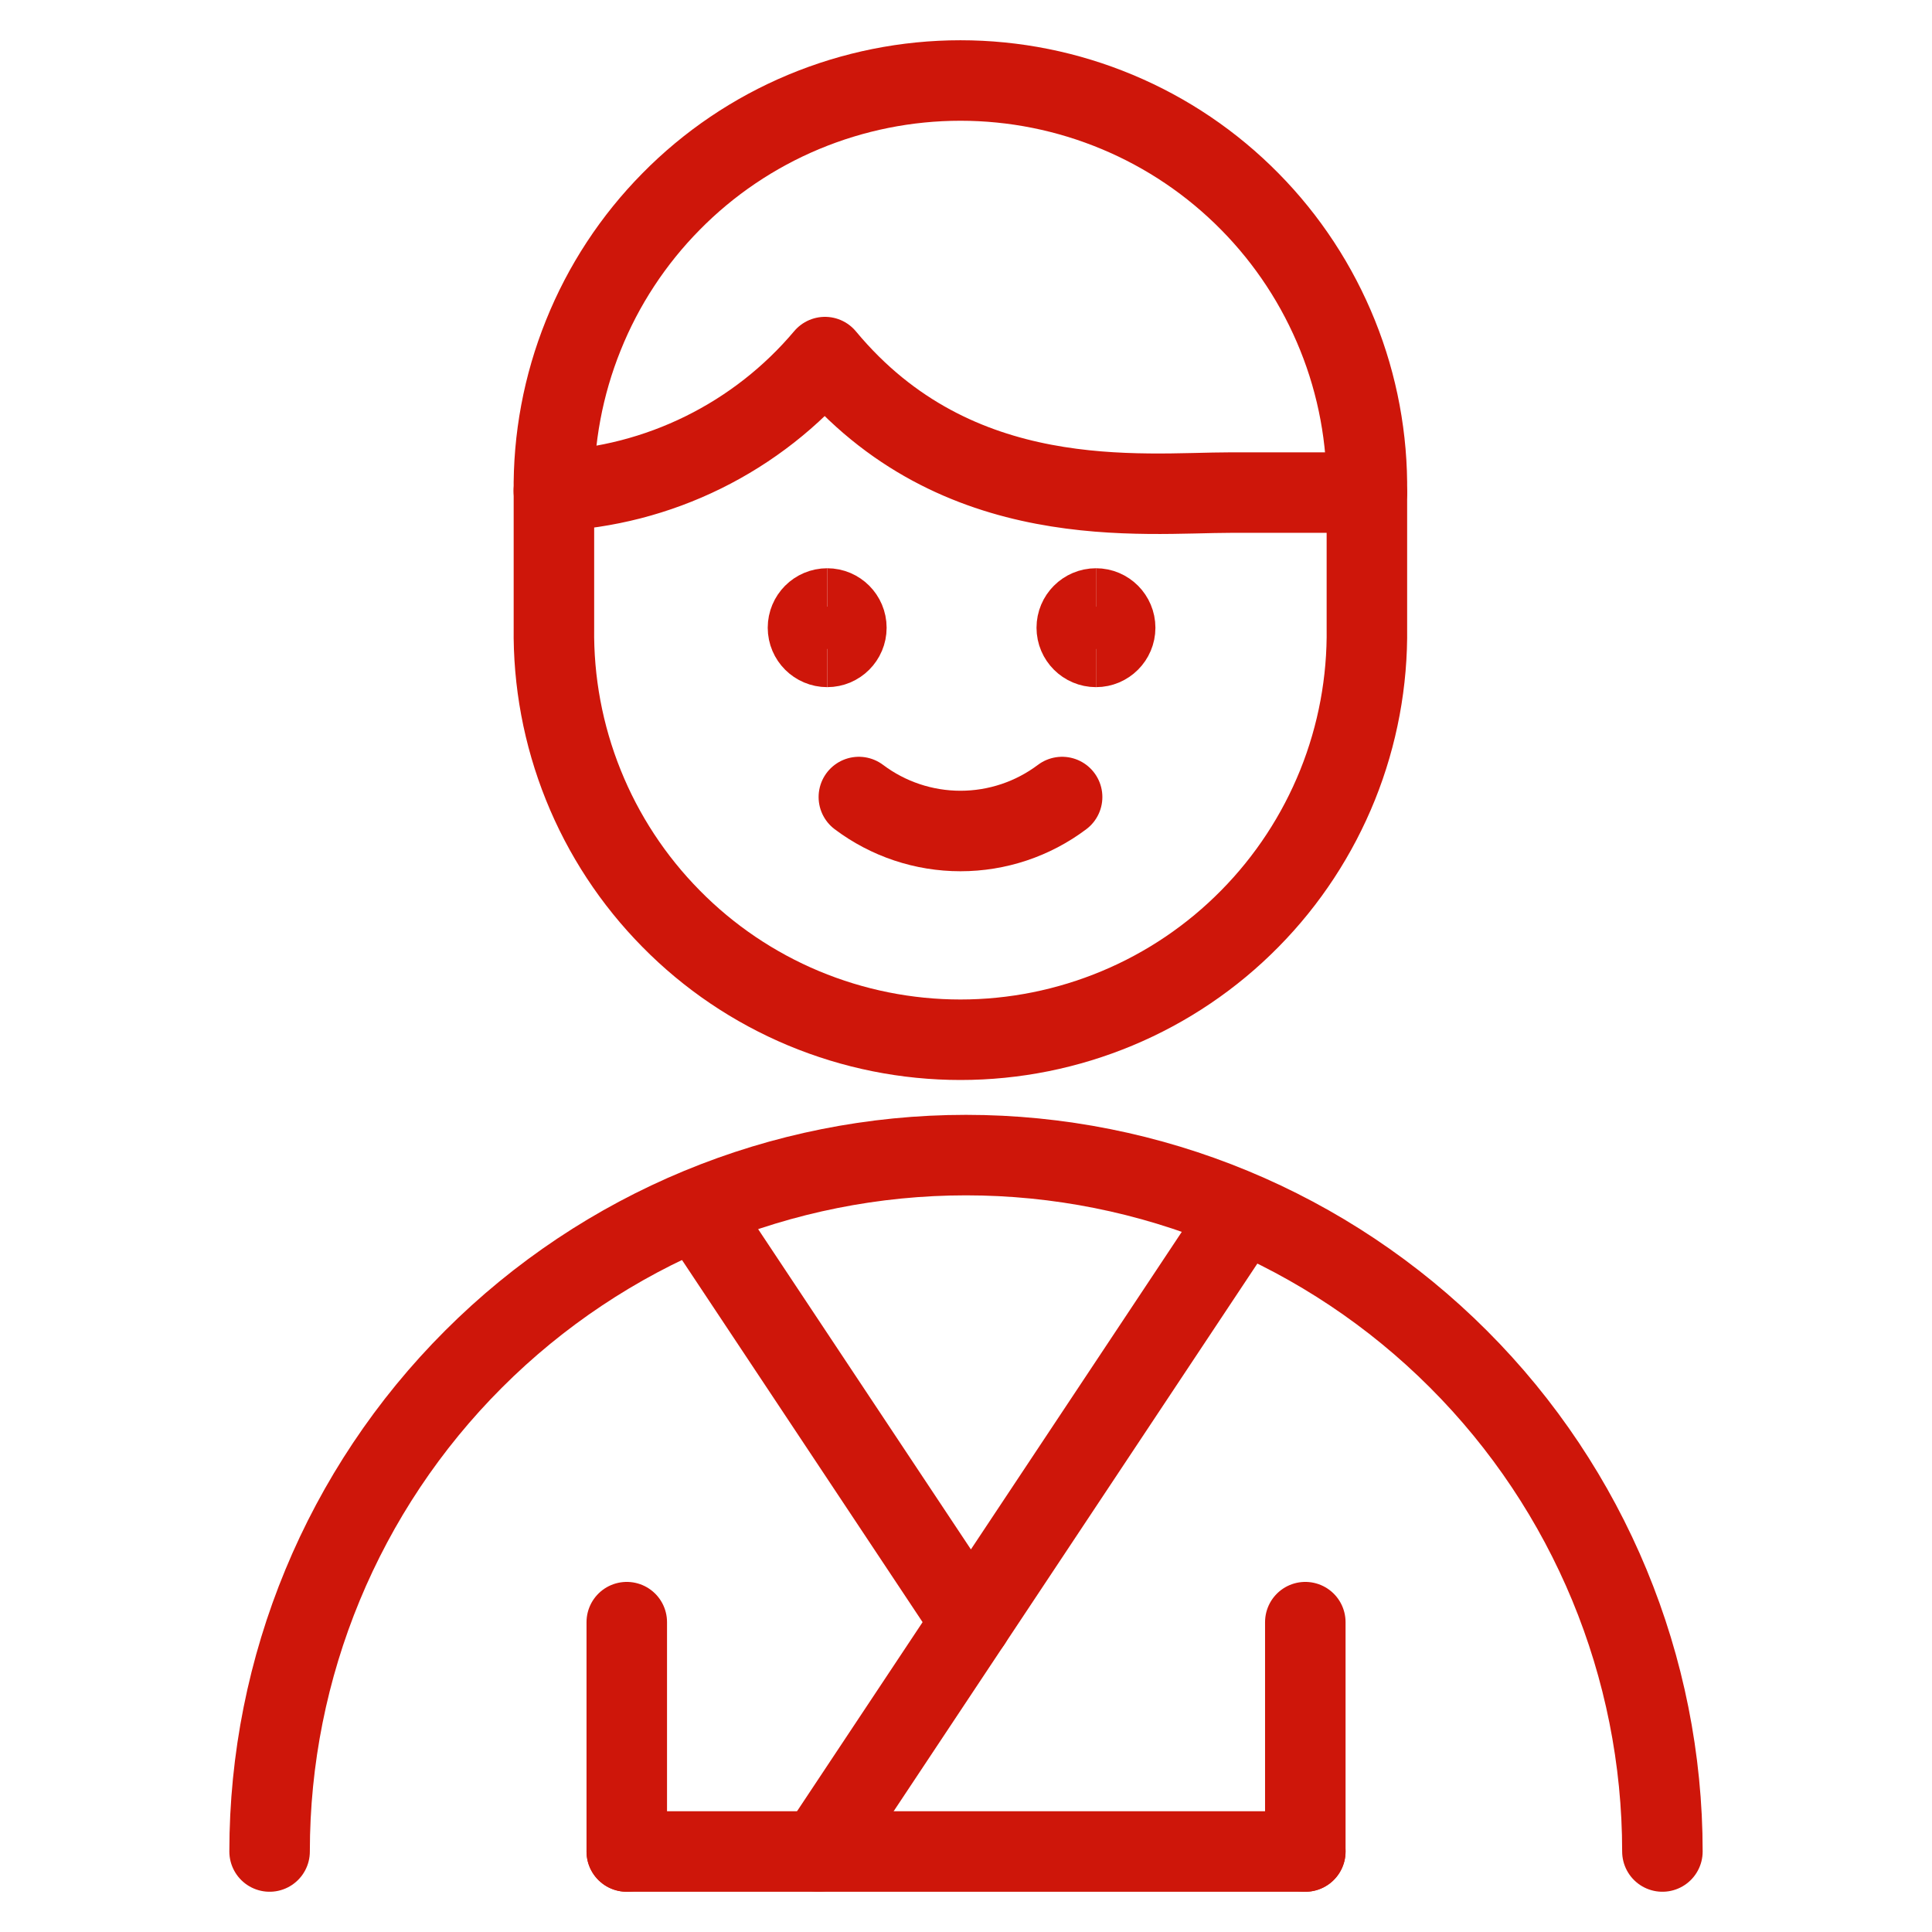 <?xml version="1.0" encoding="UTF-8"?> <svg xmlns="http://www.w3.org/2000/svg" fill="none" viewBox="0 0 24 24" height="160" width="160"> <path stroke="#ce160a" stroke-linecap="round" stroke-linejoin="round" d="M8.673 15.051L12.061 20.151L15.416 15.099"></path> <path stroke="#ce160a" stroke-linecap="round" stroke-linejoin="round" d="M12.061 20.151L10.169 23"></path> <path stroke="#ce160a" stroke-linecap="round" stroke-linejoin="round" d="M3.349 23C3.349 20.706 4.26 18.505 5.883 16.883C7.505 15.26 9.706 14.349 12 14.349C14.294 14.349 16.495 15.26 18.117 16.883C19.74 18.505 20.651 20.706 20.651 23"></path> <path stroke="#ce160a" stroke-linecap="round" stroke-linejoin="round" d="M7.786 23H16.215"></path> <path stroke="#ce160a" stroke-linecap="round" stroke-linejoin="round" d="M7.786 23V20.151"></path> <path stroke="#ce160a" stroke-linecap="round" stroke-linejoin="round" d="M16.215 23V20.151"></path> <path stroke="#ce160a" stroke-linecap="round" stroke-linejoin="round" d="M13.194 9.901C12.83 10.175 12.387 10.323 11.931 10.323C11.476 10.323 11.033 10.175 10.669 9.901"></path> <path stroke="#ce160a" d="M10.276 8.036C10.144 8.036 10.037 7.929 10.037 7.798C10.037 7.666 10.144 7.559 10.276 7.559"></path> <path stroke="#ce160a" d="M10.276 8.036C10.407 8.036 10.514 7.929 10.514 7.798C10.514 7.666 10.407 7.559 10.276 7.559"></path> <path stroke="#ce160a" d="M13.615 8.036C13.483 8.036 13.376 7.929 13.376 7.798C13.376 7.666 13.483 7.559 13.615 7.559"></path> <path stroke="#ce160a" d="M13.615 8.036C13.746 8.036 13.853 7.929 13.853 7.798C13.853 7.666 13.746 7.559 13.615 7.559"></path> <path stroke="#ce160a" stroke-linecap="round" stroke-linejoin="round" d="M16.98 6.119C16.989 5.45 16.866 4.786 16.616 4.166C16.366 3.545 15.996 2.98 15.526 2.504C15.056 2.027 14.497 1.649 13.879 1.391C13.262 1.133 12.6 1 11.931 1C11.262 1 10.6 1.133 9.982 1.391C9.365 1.649 8.805 2.027 8.336 2.504C7.866 2.98 7.495 3.545 7.246 4.166C6.996 4.786 6.872 5.45 6.881 6.119V7.797C6.872 8.466 6.996 9.13 7.246 9.751C7.495 10.371 7.866 10.936 8.336 11.412C8.805 11.889 9.365 12.267 9.982 12.525C10.6 12.783 11.262 12.916 11.931 12.916C12.6 12.916 13.262 12.783 13.879 12.525C14.497 12.267 15.056 11.889 15.526 11.412C15.996 10.936 16.366 10.371 16.616 9.751C16.866 9.13 16.989 8.466 16.98 7.797V6.119Z"></path> <path stroke="#ce160a" stroke-linecap="round" stroke-linejoin="round" d="M16.98 6.119H15.298C14.181 6.119 11.883 6.405 10.248 4.436C9.832 4.93 9.318 5.333 8.738 5.619C8.159 5.905 7.526 6.068 6.88 6.098"></path> </svg> 